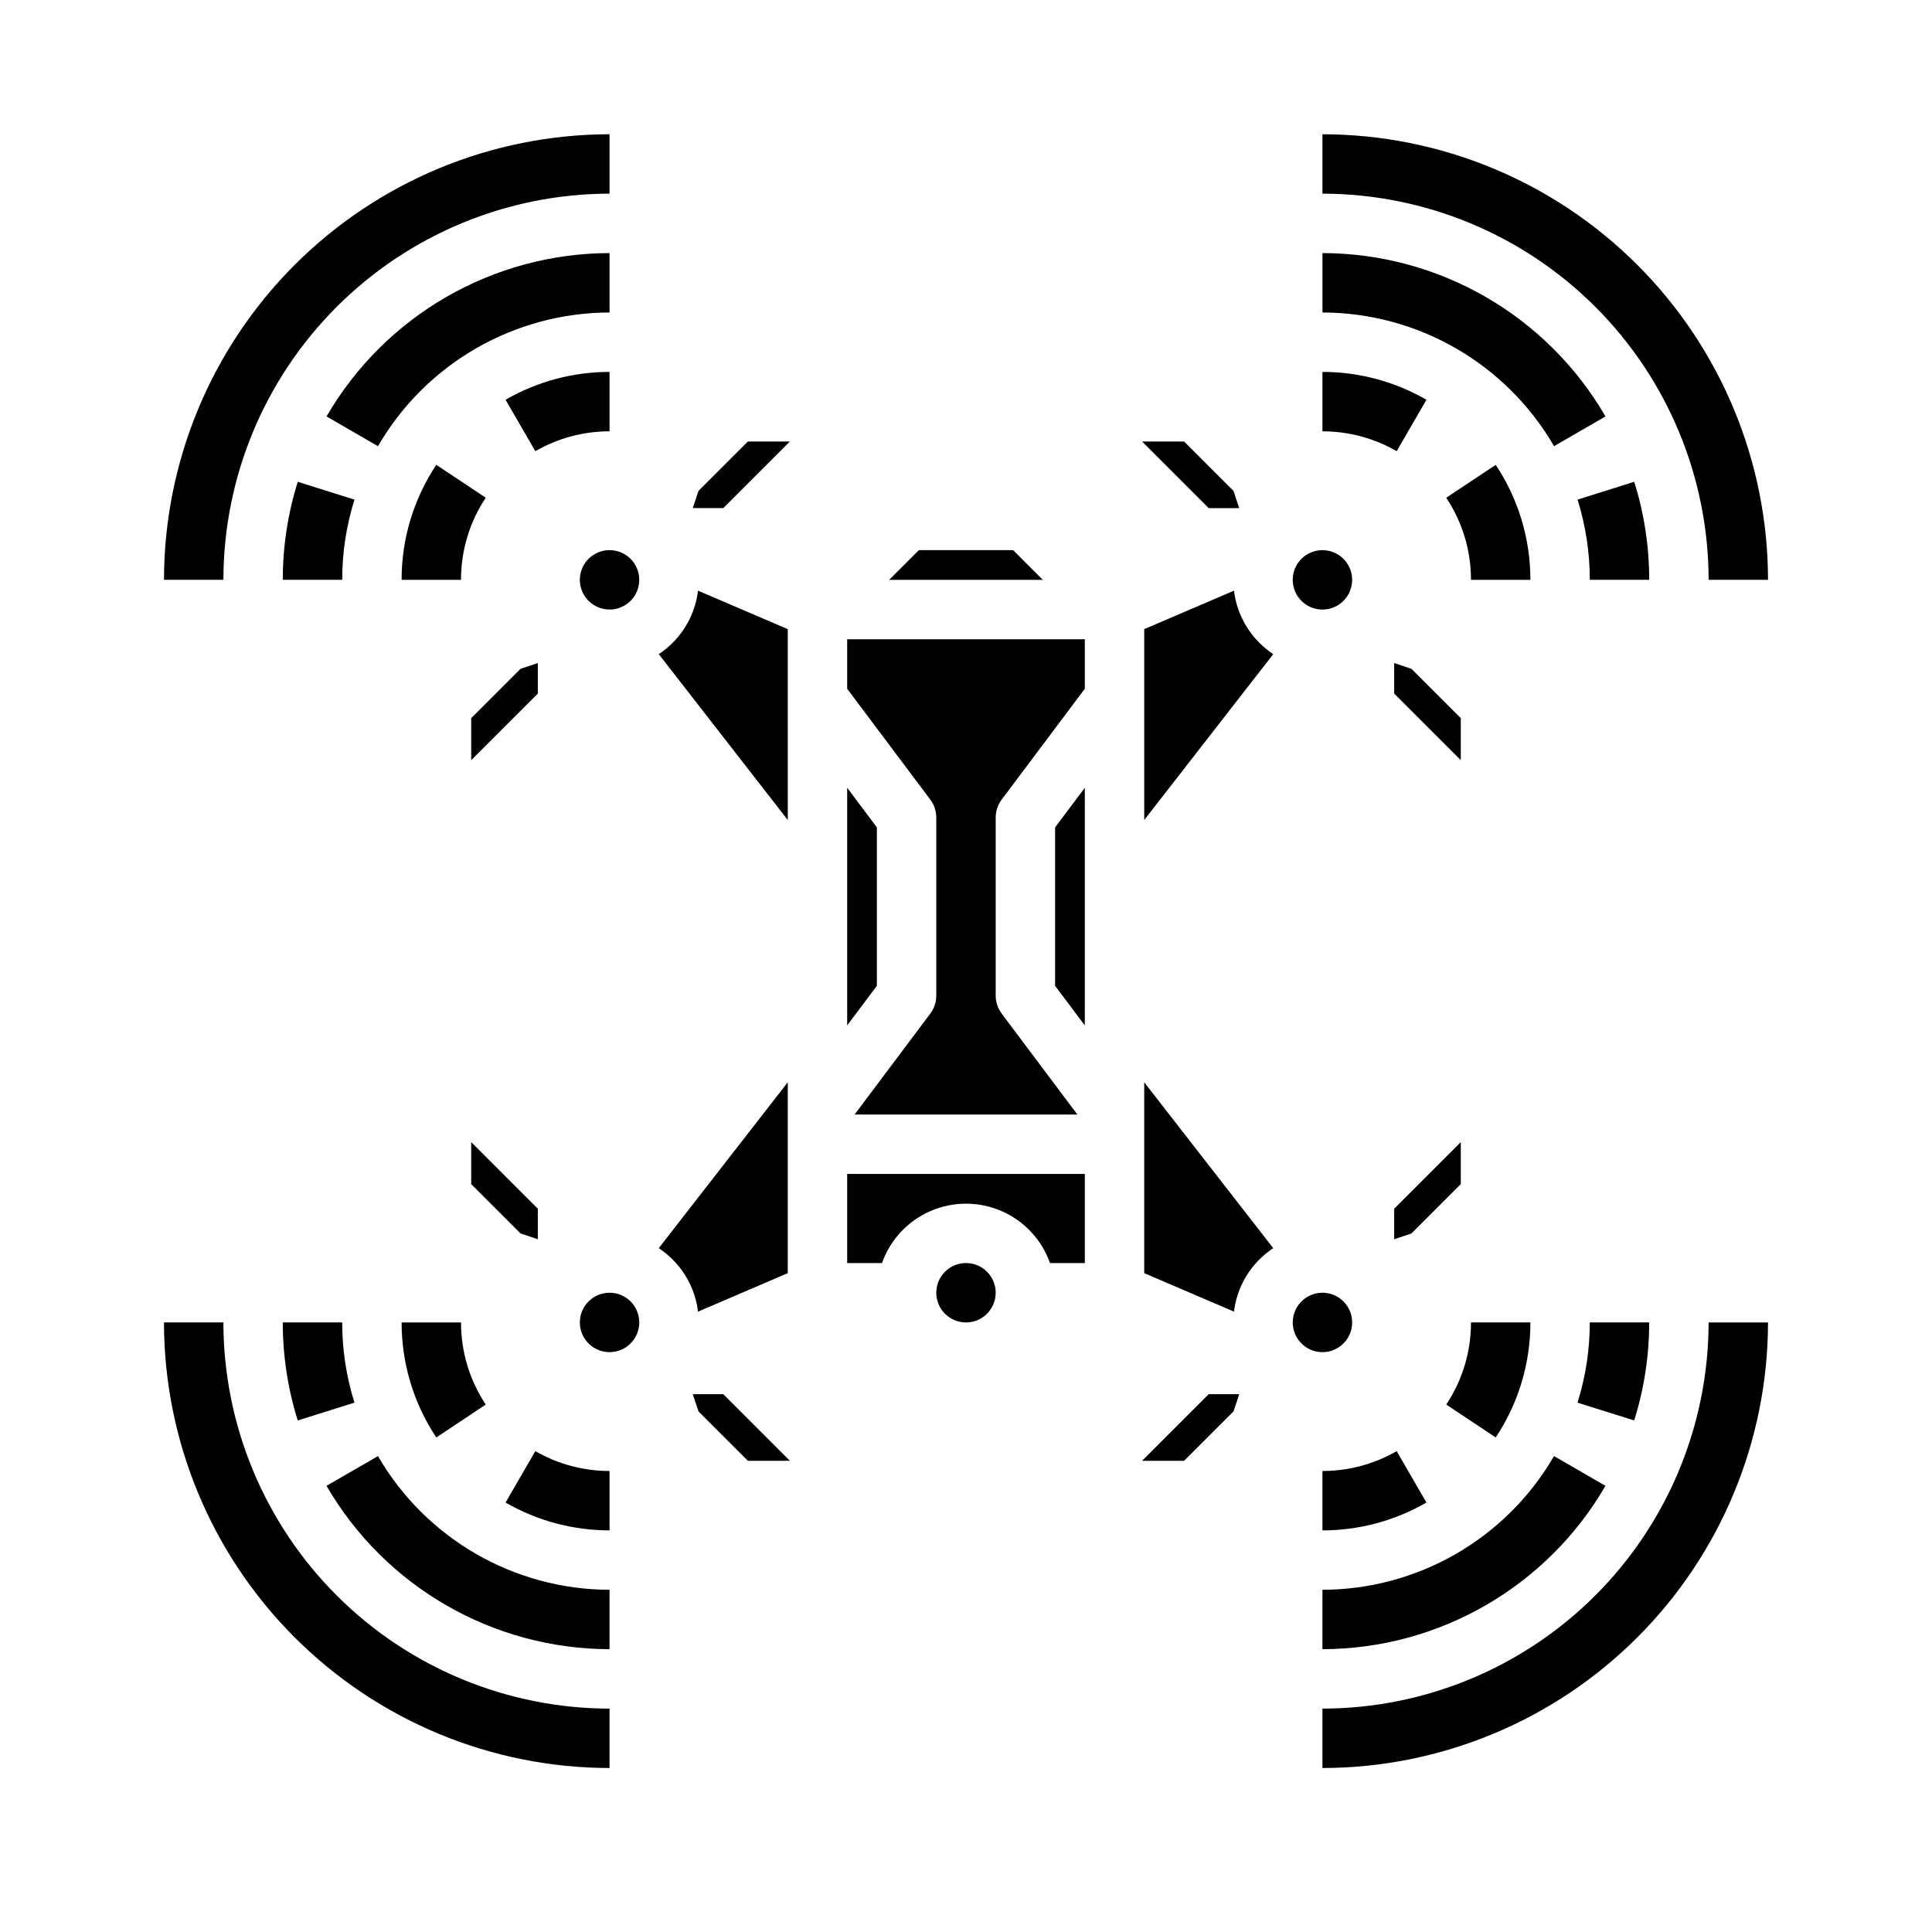 <?xml version="1.0" encoding="UTF-8"?>
<!-- Uploaded to: SVG Repo, www.svgrepo.com, Generator: SVG Repo Mixer Tools -->
<svg fill="#000000" width="800px" height="800px" version="1.1" viewBox="144 144 512 512" xmlns="http://www.w3.org/2000/svg">
 <g>
  <path d="m352.77 310.73-23.793-10.195v-0.004c-0.625 5.238-3 10.113-6.738 13.836-1.117 1.113-2.34 2.117-3.656 2.992l34.188 43.957z"/>
  <path d="m376.38 363.26-7.871-10.496v62.977l7.871-10.496z"/>
  <path d="m305.54 289.79c-3.184 0-6.055 1.918-7.273 4.859-1.219 2.941-0.543 6.328 1.707 8.578 1.859 1.859 4.523 2.668 7.102 2.156 2.578-0.512 4.731-2.277 5.738-4.707 1.004-2.43 0.73-5.199-0.727-7.387-1.461-2.188-3.918-3.5-6.547-3.5z"/>
  <path d="m305.54 486.59c-2.09-0.004-4.094 0.824-5.566 2.305-2.656 2.656-3.066 6.82-0.98 9.941 2.086 3.121 6.09 4.336 9.559 2.898s5.441-5.125 4.707-8.809c-0.73-3.684-3.965-6.336-7.719-6.336z"/>
  <path d="m412.48 289.79h-24.969l-7.875 7.875h40.715z"/>
  <path d="m286.53 319.71-4.578 1.527-13.078 13.078v11.133l17.656-17.652z"/>
  <path d="m472.41 278.66-1.527-4.574-13.078-13.078h-11.133l17.652 17.652z"/>
  <path d="m513.47 319.71v8.086l17.652 17.652v-11.133l-13.078-13.078z"/>
  <path d="m513.47 472.41 4.574-1.527 13.078-13.078v-11.133l-17.652 17.652z"/>
  <path d="m447.23 310.73v50.586l34.188-43.957c-1.312-0.875-2.539-1.879-3.656-2.996-3.738-3.719-6.113-8.594-6.738-13.832z"/>
  <path d="m494.46 305.54c2.09 0.004 4.094-0.824 5.566-2.305 2.656-2.656 3.066-6.82 0.98-9.941-2.086-3.121-6.09-4.336-9.559-2.898s-5.441 5.125-4.707 8.809c0.73 3.684 3.965 6.336 7.719 6.336z"/>
  <path d="m286.53 472.41v-8.086l-17.656-17.652v11.133l13.078 13.078z"/>
  <path d="m407.87 486.59c0 4.348-3.523 7.871-7.871 7.871s-7.875-3.523-7.875-7.871 3.527-7.871 7.875-7.871 7.871 3.523 7.871 7.871"/>
  <path d="m368.51 478.72h9.227c2.184-6.176 6.836-11.164 12.844-13.777 6.004-2.609 12.828-2.609 18.832 0 6.008 2.613 10.66 7.602 12.848 13.777h9.227v-23.617h-62.977z"/>
  <path d="m368.51 326.53 22.039 29.387c1.023 1.363 1.574 3.019 1.574 4.723v47.234c0 1.703-0.551 3.359-1.574 4.723l-20.074 26.766h59.039l-20.074-26.766h0.004c-1.023-1.363-1.574-3.019-1.574-4.723v-47.234c0-1.703 0.551-3.359 1.574-4.723l22.043-29.387v-13.121h-62.977z"/>
  <path d="m423.61 405.25 7.875 10.496v-62.977l-7.875 10.496z"/>
  <path d="m500.03 500.03c3.074-3.074 3.074-8.059 0-11.133-2.25-2.254-5.637-2.926-8.578-1.707-2.941 1.219-4.859 4.09-4.859 7.273s1.918 6.055 4.859 7.273c2.941 1.215 6.328 0.543 8.578-1.707z"/>
  <path d="m446.67 531.12h11.133l13.078-13.078 1.527-4.574h-8.086z"/>
  <path d="m447.23 481.4 23.793 10.195v0.004c0.625-5.238 3-10.113 6.742-13.836 1.113-1.113 2.34-2.117 3.652-2.992l-34.188-43.957z"/>
  <path d="m329.11 274.08-1.523 4.574h8.082l17.652-17.652h-11.133z"/>
  <path d="m352.77 481.4v-50.586l-34.188 43.957c1.316 0.875 2.539 1.879 3.656 2.996 3.738 3.719 6.113 8.594 6.738 13.832z"/>
  <path d="m327.59 513.47 1.523 4.574 13.078 13.078h11.133l-17.652-17.652z"/>
  <path d="m259.62 524.94 13.109-8.715h0.004c-4.289-6.445-6.57-14.02-6.555-21.762h-15.746c-0.016 10.844 3.184 21.449 9.188 30.477z"/>
  <path d="m277.98 542.19c8.379 4.836 17.883 7.383 27.559 7.379v-15.742c-6.906 0.004-13.691-1.812-19.676-5.262z"/>
  <path d="m218.94 494.46c-0.008 8.812 1.328 17.574 3.965 25.98l15.027-4.723c-2.156-6.879-3.254-14.047-3.246-21.258z"/>
  <path d="m244.16 529.88-13.629 7.883c15.52 26.746 44.082 43.23 75.004 43.289v-15.742c-25.305-0.051-48.676-13.543-61.375-35.43z"/>
  <path d="m272.73 275.9-13.109-8.715h-0.004c-6.004 9.027-9.203 19.633-9.188 30.477h15.746c-0.016-7.742 2.266-15.316 6.555-21.762z"/>
  <path d="m305.54 242.56c-9.676-0.004-19.18 2.543-27.559 7.379l7.883 13.629c5.984-3.453 12.77-5.266 19.676-5.266z"/>
  <path d="m222.91 271.68c-2.637 8.406-3.973 17.168-3.965 25.98h15.746c-0.008-7.211 1.09-14.379 3.246-21.258z"/>
  <path d="m305.54 211.07c-30.922 0.059-59.484 16.543-75.004 43.289l13.629 7.883c12.699-21.887 36.07-35.379 61.375-35.43z"/>
  <path d="m527.27 516.22 13.109 8.715h0.004c6.008-9.027 9.203-19.633 9.188-30.477h-15.742c0.012 7.742-2.269 15.316-6.559 21.762z"/>
  <path d="m494.46 549.57c9.676 0.004 19.18-2.543 27.559-7.379l-7.883-13.629c-5.981 3.453-12.766 5.266-19.676 5.266z"/>
  <path d="m581.05 494.46h-15.742c0.004 7.211-1.09 14.379-3.25 21.258l15.023 4.715c2.637-8.406 3.973-17.164 3.969-25.973z"/>
  <path d="m494.46 581.05c30.922-0.059 59.484-16.543 75.004-43.289l-13.629-7.883c-12.699 21.887-36.07 35.379-61.375 35.43z"/>
  <path d="m540.38 267.19-13.109 8.715h-0.004c4.289 6.445 6.57 14.02 6.559 21.762h15.742c0.016-10.844-3.18-21.449-9.188-30.477z"/>
  <path d="m522.02 249.94c-8.379-4.836-17.883-7.383-27.559-7.379v15.742c6.906-0.004 13.691 1.812 19.676 5.262z"/>
  <path d="m577.09 271.68-15.02 4.723c2.152 6.879 3.246 14.047 3.242 21.258h15.742c0.008-8.812-1.328-17.574-3.965-25.98z"/>
  <path d="m555.84 262.24 13.629-7.883c-15.52-26.746-44.082-43.23-75.004-43.289v15.742c25.305 0.051 48.676 13.543 61.375 35.43z"/>
  <path d="m203.2 494.46h-15.746c0.035 31.309 12.488 61.32 34.625 83.457s52.148 34.59 83.457 34.625v-15.742c-27.133-0.031-53.145-10.824-72.328-30.008-19.188-19.188-29.977-45.199-30.008-72.332z"/>
  <path d="m305.54 195.32v-15.742c-31.309 0.035-61.32 12.488-83.457 34.625s-34.59 52.148-34.625 83.457h15.746c0.031-27.133 10.82-53.145 30.008-72.332 19.184-19.184 45.195-29.977 72.328-30.008z"/>
  <path d="m596.8 297.66h15.742c-0.035-31.309-12.488-61.32-34.625-83.457s-52.148-34.59-83.457-34.625v15.742c27.133 0.031 53.145 10.824 72.332 30.008 19.184 19.188 29.977 45.199 30.008 72.332z"/>
  <path d="m494.46 596.8v15.742c31.309-0.035 61.32-12.488 83.457-34.625s34.59-52.148 34.625-83.457h-15.742c-0.031 27.133-10.824 53.145-30.008 72.332-19.188 19.184-45.199 29.977-72.332 30.008z"/>
 </g>
</svg>